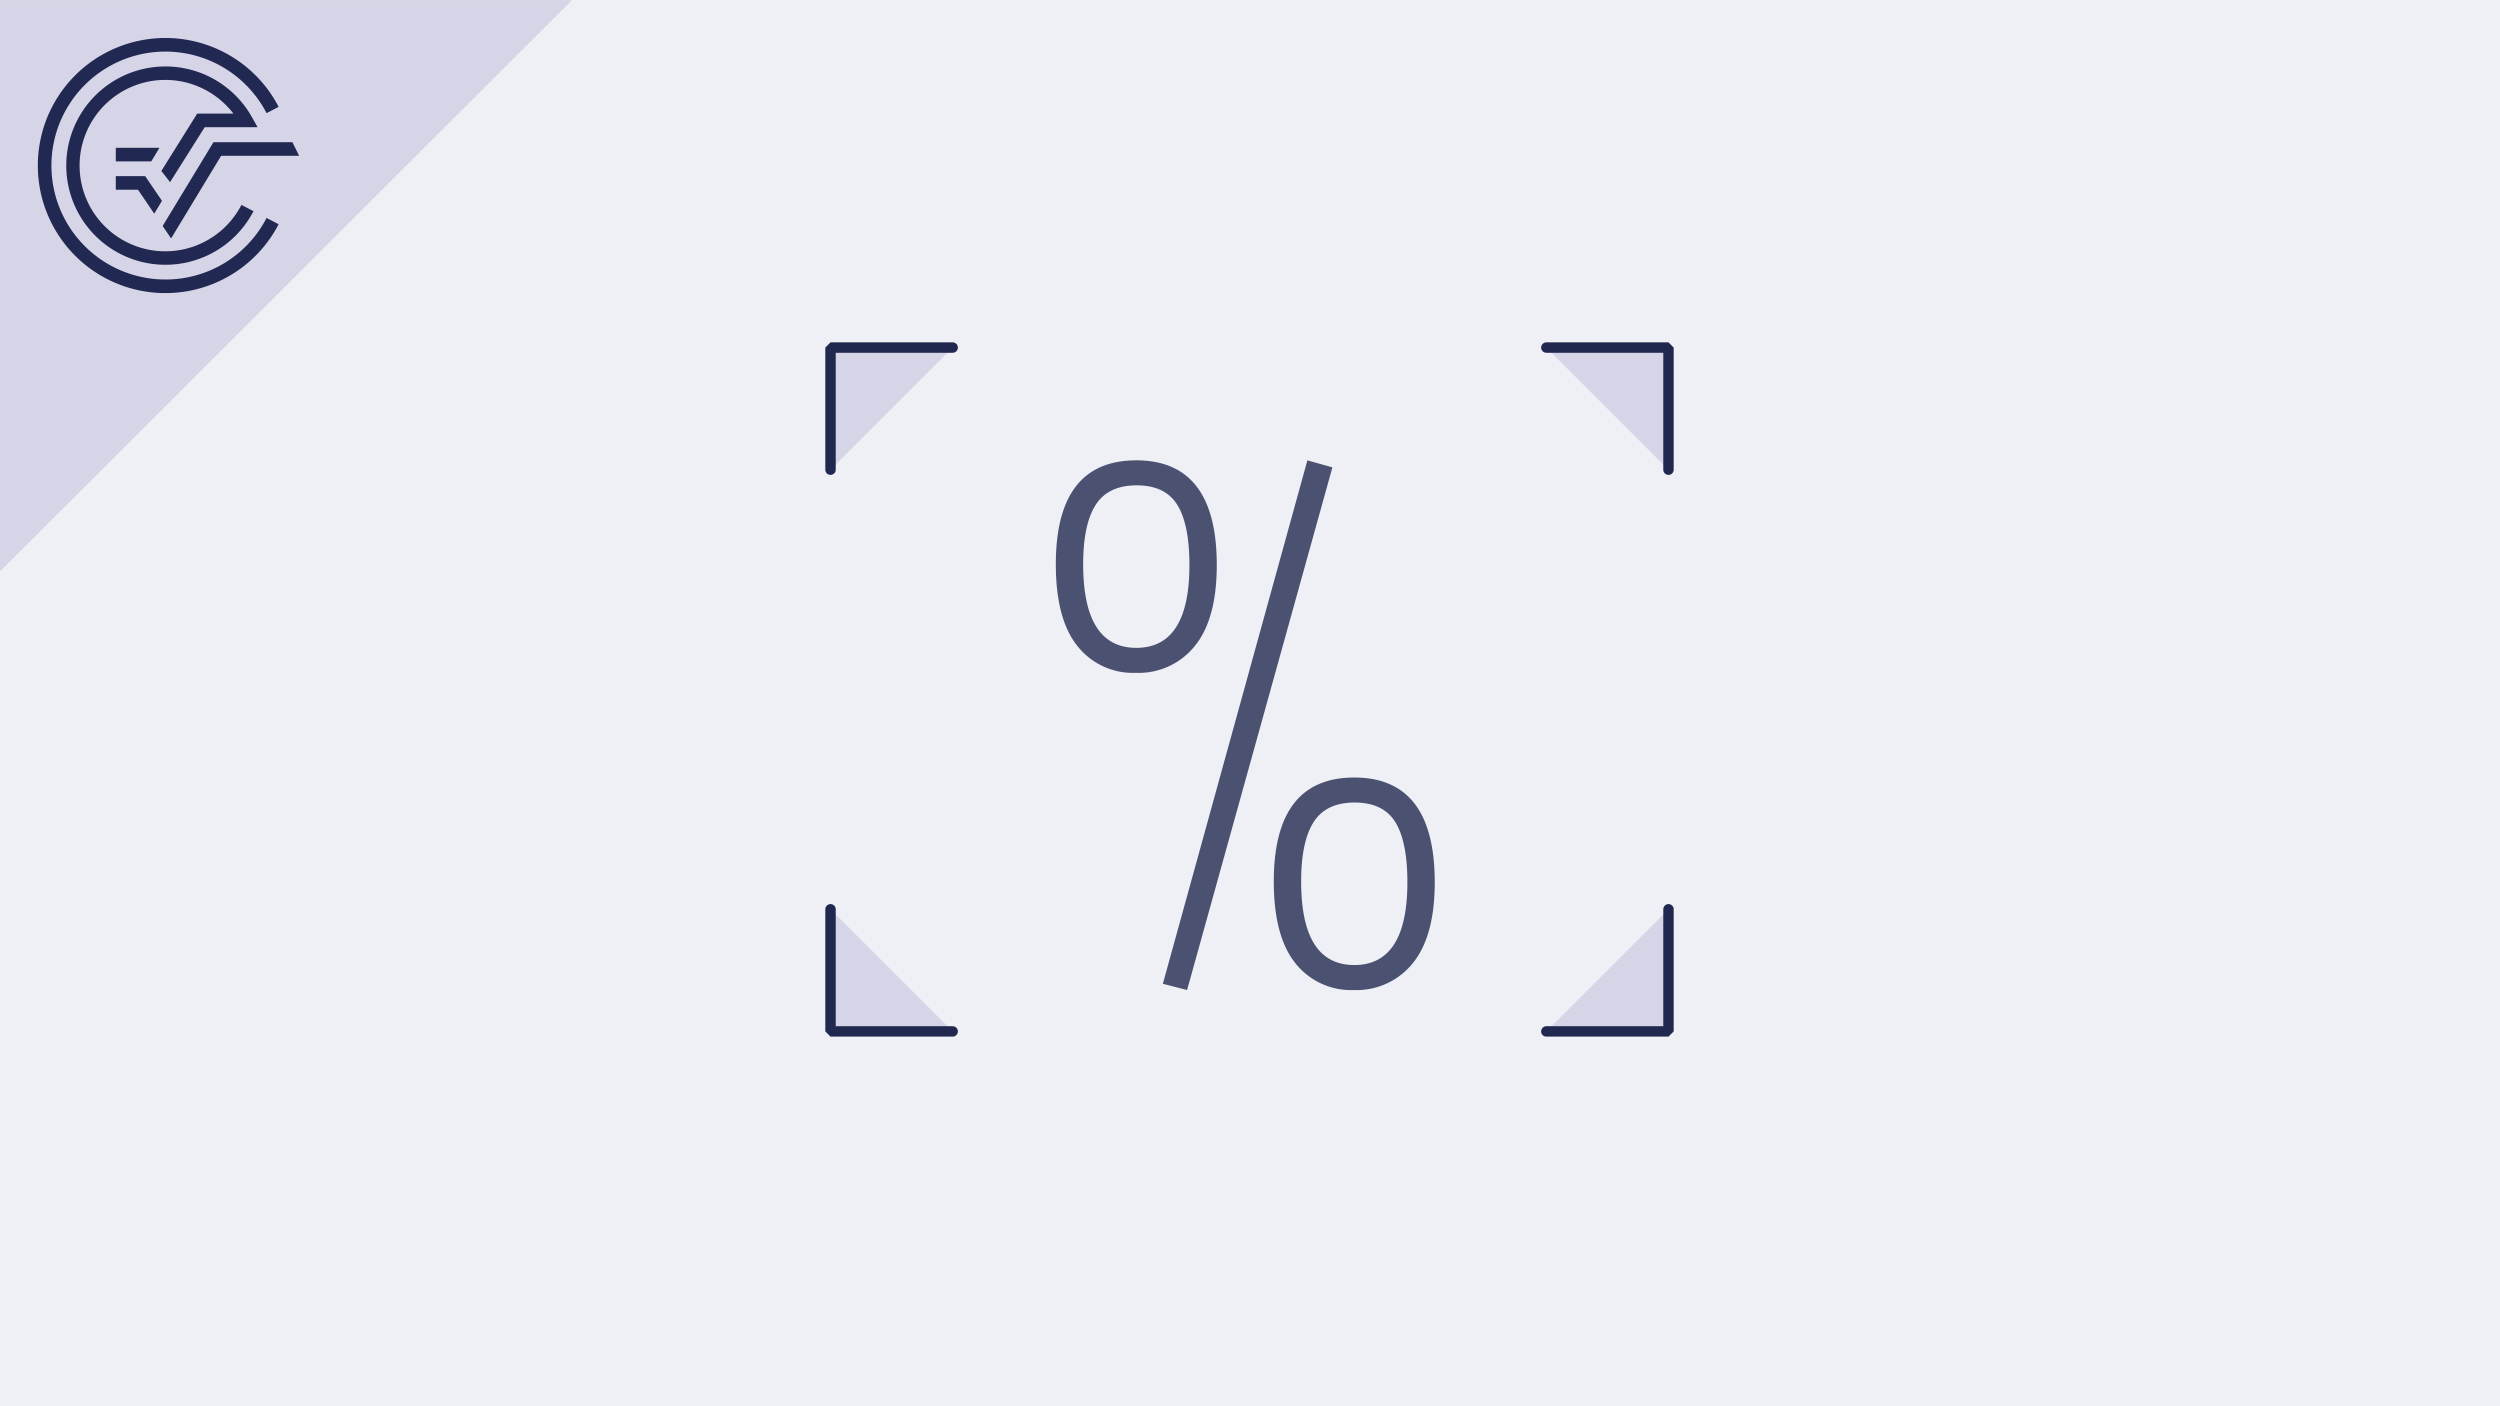 <svg xmlns="http://www.w3.org/2000/svg" viewBox="0 0 480 270"><defs><style>.cls-1{fill:#eff0f5;}.cls-2{fill:#e3dadb;}.cls-3{fill:#212851;}.cls-4,.cls-7{fill:#d6d5e7;}.cls-5{opacity:0.8;}.cls-6{fill:#212950;}.cls-7{stroke:#21284f;stroke-linecap:round;stroke-linejoin:bevel;stroke-width:2px;}</style></defs><title>Element 127Prozente</title><g id="Ebene_2" data-name="Ebene 2"><g id="Ebene_1-2" data-name="Ebene 1"><rect class="cls-1" width="480" height="270"/><polygon class="cls-2" points="109.771 0.036 0 0.036 0 109.708 109.771 0.036"/><path class="cls-3" d="M31.749,53.665A21.88,21.88,0,1,1,51.182,21.723L53.498,20.517a24.491,24.491,0,1,0,0,22.536L51.18,41.851A21.823,21.823,0,0,1,31.749,53.665"/><polygon class="cls-3" points="31.227 43.389 32.85 45.776 42.459 29.909 57.433 29.909 56.142 27.299 40.987 27.299 31.227 43.389"/><polygon class="cls-3" points="22.231 36.429 26.492 36.429 29.612 41.016 31.099 38.56 27.874 33.818 22.231 33.818 22.231 36.429"/><path class="cls-3" d="M39.299,24.428H49.457L48.366,22.484a19.038,19.038,0,1,0,.305,18.062l-2.317-1.202a16.453,16.453,0,1,1-1.541-17.528h-6.954L30.981,32.824,32.649,34.974Z"/><polygon class="cls-3" points="30.62 28.378 22.231 28.378 22.231 30.989 29.039 30.989 30.62 28.378"/><polygon class="cls-4" points="109.771 0.036 0 0.036 0 109.708 109.771 0.036"/><path class="cls-3" d="M31.749,53.665A21.88,21.88,0,1,1,51.182,21.723L53.498,20.517a24.491,24.491,0,1,0,0,22.536L51.18,41.851A21.823,21.823,0,0,1,31.749,53.665"/><polygon class="cls-3" points="31.227 43.389 32.85 45.776 42.459 29.909 57.433 29.909 56.142 27.299 40.987 27.299 31.227 43.389"/><polygon class="cls-3" points="22.231 36.429 26.492 36.429 29.612 41.016 31.099 38.56 27.874 33.818 22.231 33.818 22.231 36.429"/><path class="cls-3" d="M39.299,24.428H49.457L48.366,22.484a19.038,19.038,0,1,0,.305,18.062l-2.317-1.202a16.453,16.453,0,1,1-1.541-17.528h-6.954L30.981,32.824,32.649,34.974Z"/><polygon class="cls-3" points="30.62 28.378 22.231 28.378 22.231 30.989 29.039 30.989 30.62 28.378"/><g class="cls-5"><path class="cls-6" d="M218.17,88.386q15.448,0,15.45,20.1,0,10.35-4.2,15.525a13.827,13.827,0,0,1-11.325,5.175,13.61,13.61,0,0,1-11.25-5.175q-4.128-5.175-4.125-15.675Q202.72,88.388,218.17,88.386Zm-10.2,19.95q0,16.052,10.2,16.05,10.199,0,10.2-15.9,0-7.798-2.325-11.55-2.327-3.747-7.8-3.75-5.478,0-7.875,3.75Q207.968,100.687,207.97,108.336Zm15.3,80.55,27.75-100.5,4.8,1.35-27.9,100.35Zm36.75-39.6q15.448,0,15.45,20.1,0,10.35-4.2,15.525a13.828,13.828,0,0,1-11.325,5.175,13.612,13.612,0,0,1-11.25-5.175q-4.127-5.175-4.125-15.675Q244.57,149.288,260.02,149.286Zm-10.2,19.95q0,16.052,10.2,16.05,10.199,0,10.2-15.9,0-7.797-2.325-11.55-2.328-3.748-7.8-3.75-5.478,0-7.875,3.75Q249.818,161.587,249.82,169.236Z"/></g><polyline class="cls-7" points="320.349 90.184 320.349 66.733 296.897 66.733"/><polyline class="cls-7" points="159.46 90.184 159.46 66.733 182.912 66.733"/><polyline class="cls-7" points="320.349 174.583 320.349 198.034 296.897 198.034"/><polyline class="cls-7" points="159.46 174.583 159.46 198.034 182.912 198.034"/></g></g></svg>